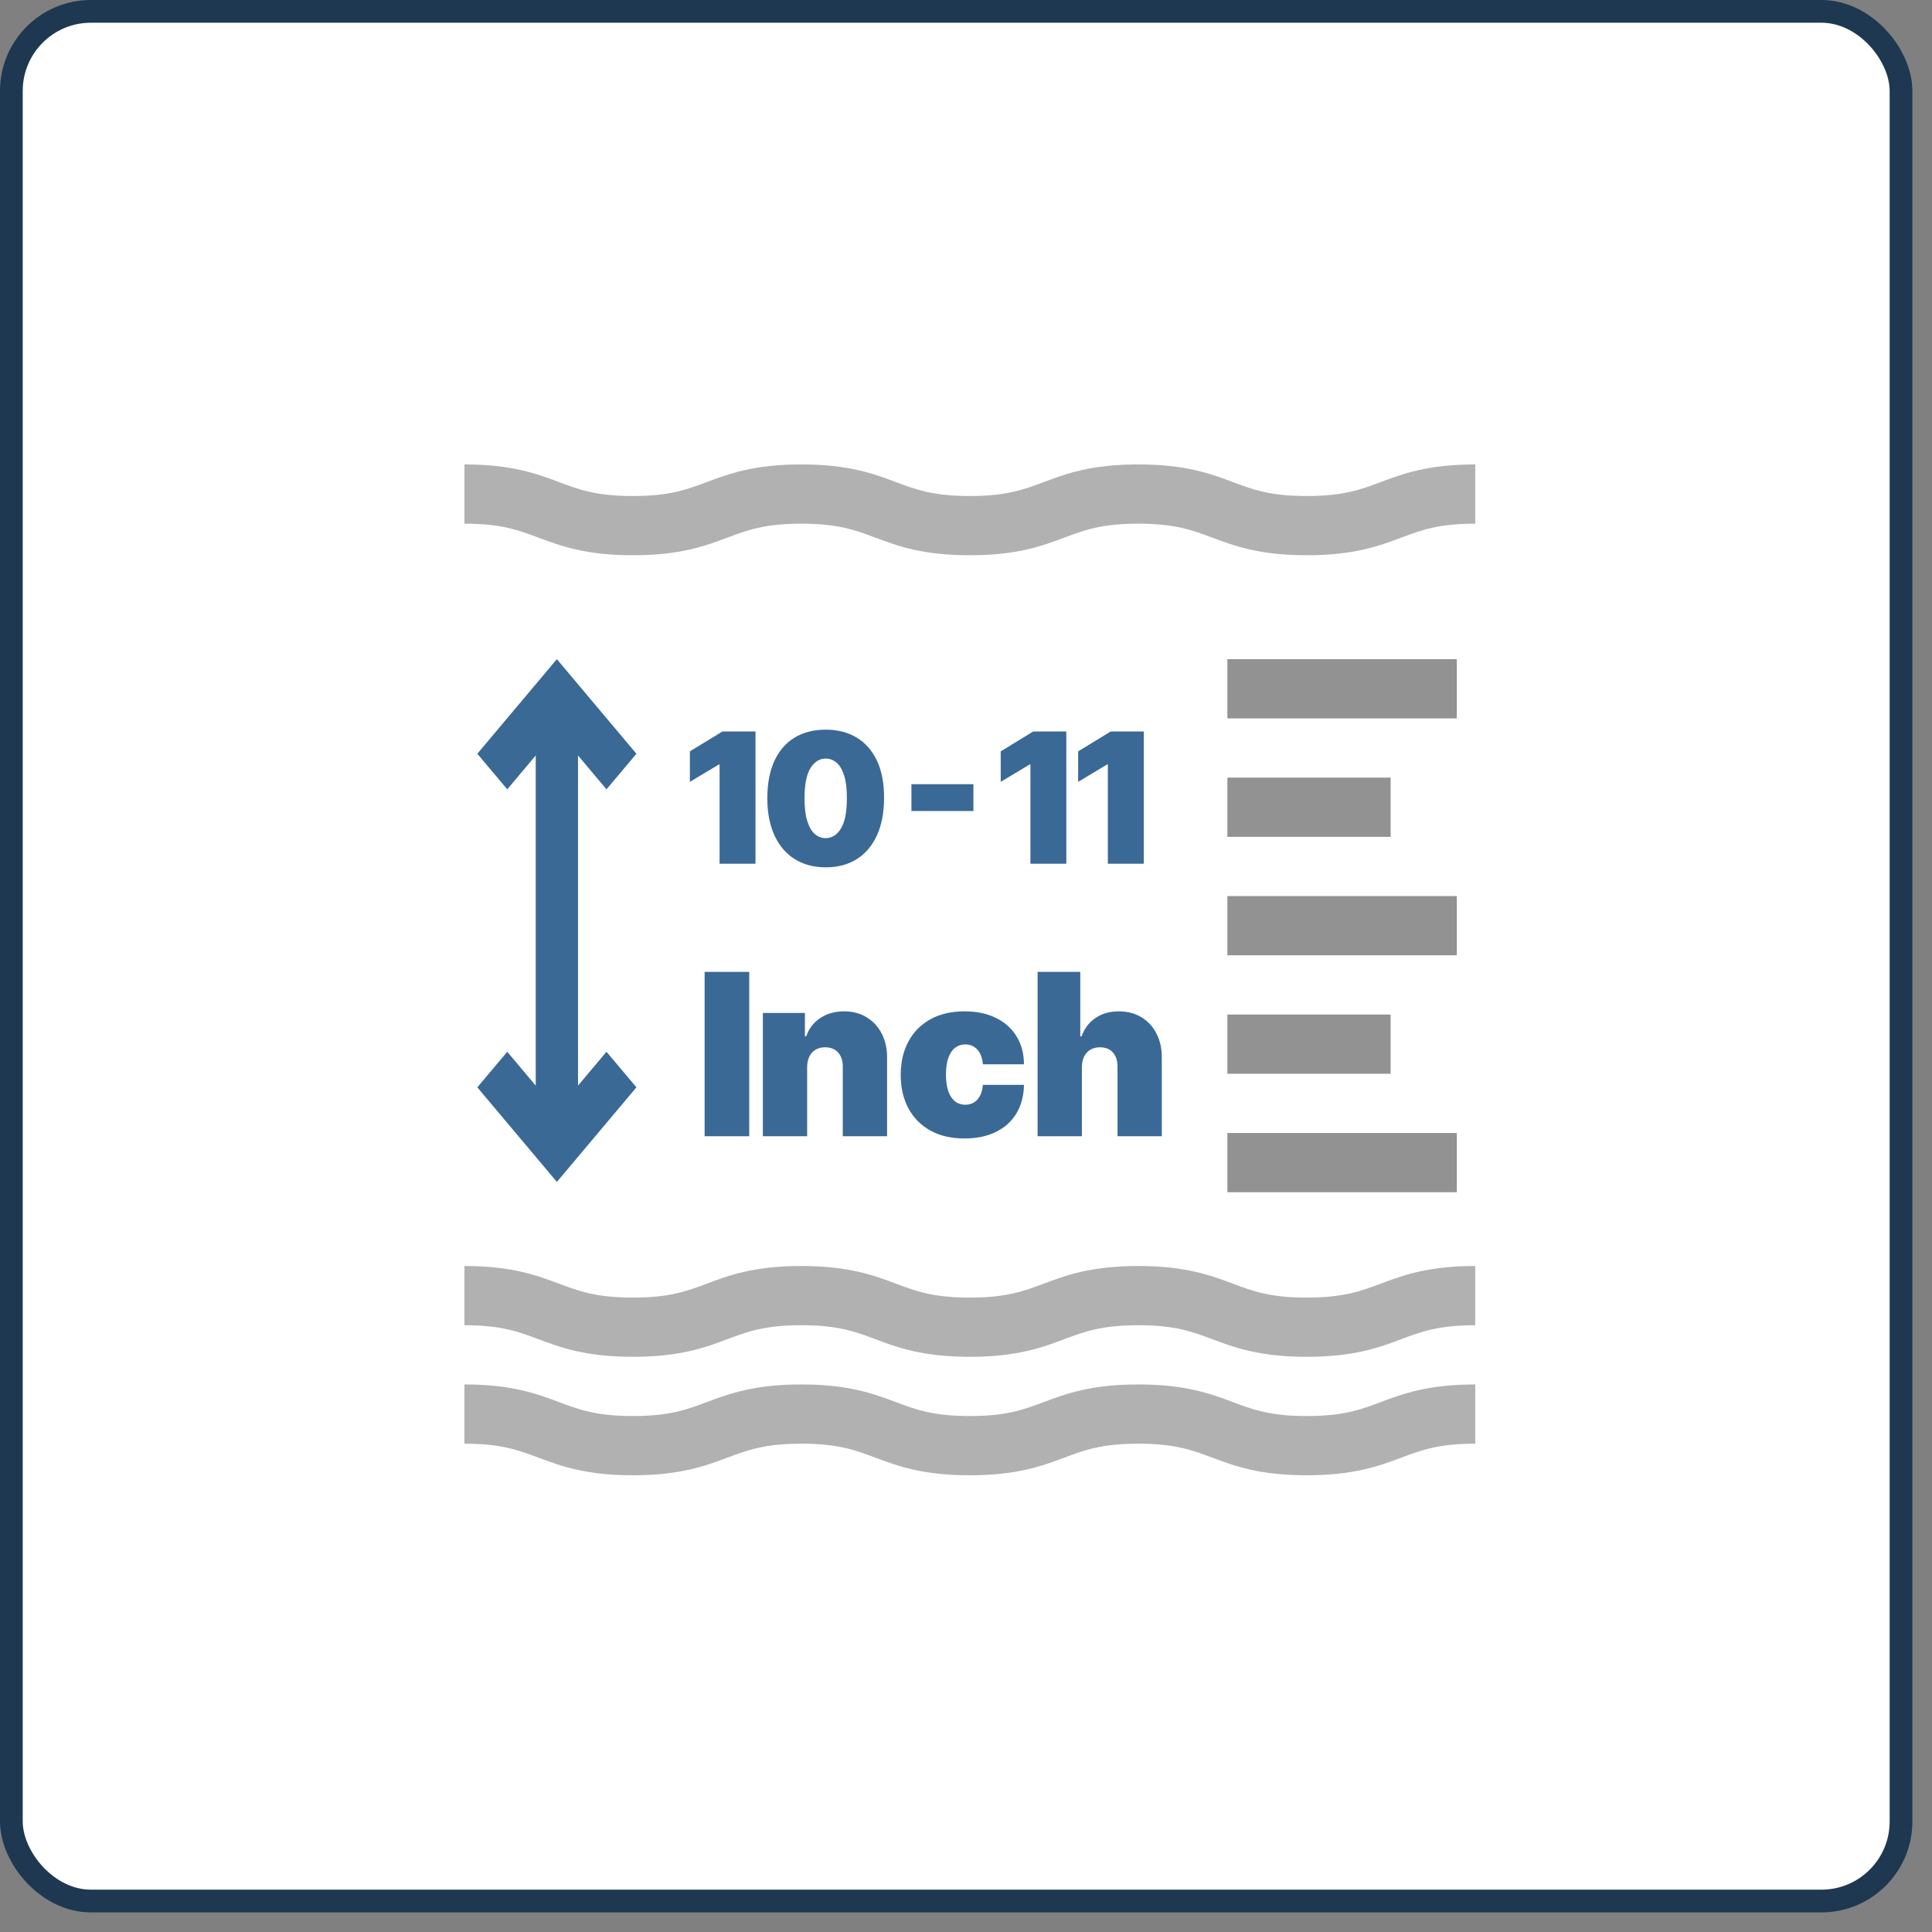 <svg xmlns="http://www.w3.org/2000/svg" fill="none" viewBox="0 0 85 85" height="85" width="85">
<rect x="0" y="0" width="85" height="85" fill="#808080" stroke="none"/>
<rect stroke="#1E3851" fill="white" rx="3.5" height="83.137" width="83.137" y="0.5" x="0.5"></rect>
<path fill="#B1B1B1" d="M57.492 57.089C55.876 57.089 55.119 56.805 54.244 56.477C53.271 56.112 52.169 55.699 50.08 55.699C47.991 55.699 46.889 56.112 45.916 56.477C45.041 56.805 44.285 57.089 42.668 57.089C41.051 57.089 40.295 56.805 39.419 56.477C38.447 56.112 37.345 55.699 35.256 55.699C33.167 55.699 32.065 56.112 31.093 56.477C30.217 56.805 29.461 57.089 27.844 57.089C26.228 57.089 25.471 56.805 24.596 56.477C23.623 56.112 22.522 55.699 20.432 55.699V58.304C22.049 58.304 22.805 58.588 23.681 58.916C24.653 59.281 25.755 59.694 27.844 59.694C29.933 59.694 31.035 59.281 32.008 58.916C32.883 58.588 33.639 58.304 35.256 58.304C36.873 58.304 37.629 58.588 38.505 58.916C39.477 59.281 40.579 59.694 42.668 59.694C44.757 59.694 45.859 59.281 46.831 58.916C47.707 58.588 48.463 58.304 50.08 58.304C51.697 58.304 52.453 58.588 53.329 58.916C54.301 59.281 55.403 59.694 57.492 59.694C59.582 59.694 60.684 59.281 61.656 58.916C62.532 58.588 63.288 58.304 64.905 58.304V55.699C62.815 55.699 61.713 56.112 60.741 56.477C59.865 56.805 59.109 57.089 57.492 57.089Z"></path>
<path fill="#B1B1B1" d="M57.492 62.3C55.876 62.3 55.119 62.016 54.244 61.688C53.271 61.323 52.169 60.91 50.08 60.91C47.991 60.91 46.889 61.323 45.916 61.688C45.041 62.016 44.285 62.3 42.668 62.3C41.051 62.3 40.295 62.016 39.419 61.688C38.447 61.323 37.345 60.91 35.256 60.91C33.167 60.91 32.065 61.323 31.093 61.688C30.217 62.016 29.461 62.3 27.844 62.3C26.228 62.3 25.471 62.016 24.596 61.688C23.623 61.323 22.522 60.91 20.432 60.91V63.516C22.049 63.516 22.805 63.8 23.681 64.128C24.653 64.492 25.755 64.906 27.844 64.906C29.933 64.906 31.035 64.492 32.008 64.128C32.883 63.8 33.639 63.516 35.256 63.516C36.873 63.516 37.629 63.8 38.505 64.128C39.477 64.492 40.579 64.906 42.668 64.906C44.757 64.906 45.859 64.492 46.831 64.128C47.707 63.8 48.463 63.516 50.08 63.516C51.697 63.516 52.453 63.8 53.329 64.128C54.301 64.493 55.403 64.906 57.492 64.906C59.582 64.906 60.684 64.493 61.656 64.128C62.532 63.8 63.288 63.516 64.905 63.516V60.91C62.815 60.91 61.713 61.323 60.741 61.688C59.865 62.016 59.109 62.3 57.492 62.3Z"></path>
<path fill="#B1B1B1" d="M60.741 21.211C59.866 21.539 59.109 21.823 57.493 21.823C55.876 21.823 55.12 21.539 54.244 21.211C53.272 20.846 52.169 20.433 50.08 20.433C47.991 20.433 46.889 20.846 45.917 21.211C45.041 21.539 44.285 21.823 42.668 21.823C41.051 21.823 40.295 21.539 39.42 21.211C38.448 20.846 37.346 20.433 35.256 20.433C33.167 20.433 32.065 20.846 31.093 21.211C30.217 21.539 29.461 21.823 27.845 21.823C26.228 21.823 25.472 21.539 24.596 21.211C23.624 20.846 22.522 20.433 20.433 20.433V23.039C22.049 23.039 22.805 23.323 23.681 23.651C24.653 24.015 25.755 24.429 27.845 24.429C29.934 24.429 31.036 24.015 32.008 23.651C32.883 23.323 33.64 23.039 35.256 23.039C36.873 23.039 37.629 23.323 38.505 23.651C39.477 24.015 40.579 24.429 42.668 24.429C44.757 24.429 45.859 24.015 46.832 23.651C47.707 23.323 48.464 23.039 50.08 23.039C51.697 23.039 52.453 23.323 53.329 23.651C54.301 24.015 55.403 24.429 57.493 24.429C59.582 24.429 60.684 24.015 61.656 23.651C62.532 23.323 63.288 23.039 64.905 23.039V20.433C62.816 20.433 61.714 20.846 60.741 21.211Z"></path>
<path fill="#3B6996" d="M22.317 46.273L21 47.838L24.5 52L28 47.838L26.683 46.273L25.431 47.761V33.239L26.683 34.727L28 33.162L24.5 29L21 33.162L22.317 34.727L23.569 33.239V47.761L22.317 46.273Z"></path>
<path fill="#929292" d="M54 49.847H64.093V52.453H54V49.847Z"></path>
<path fill="#929292" d="M54 44.635H61.182V47.241H54V44.635Z"></path>
<path fill="#929292" d="M54 39.424H64.093V42.03H54V39.424Z"></path>
<path fill="#929292" d="M54 34.212H61.182V36.818H54V34.212Z"></path>
<path fill="#929292" d="M54 29H64.093V31.606H54V29Z"></path>
<path fill="#3B6996" d="M47.599 46.939V49.989H45.65V42.759H47.528V45.597H47.585C47.707 45.251 47.911 44.982 48.196 44.789C48.48 44.593 48.823 44.496 49.223 44.496C49.606 44.496 49.939 44.583 50.222 44.757C50.507 44.931 50.727 45.171 50.882 45.477C51.04 45.783 51.117 46.134 51.115 46.529V49.989H49.166V46.939C49.169 46.67 49.102 46.46 48.965 46.307C48.831 46.154 48.639 46.077 48.39 46.077C48.232 46.077 48.093 46.112 47.973 46.183C47.855 46.251 47.764 46.35 47.698 46.48C47.634 46.607 47.601 46.76 47.599 46.939Z"></path>
<path fill="#3B6996" d="M42.438 50.087C41.849 50.087 41.346 49.971 40.927 49.737C40.508 49.502 40.187 49.175 39.963 48.756C39.739 48.335 39.628 47.846 39.628 47.291C39.628 46.736 39.739 46.248 39.963 45.83C40.187 45.408 40.508 45.081 40.927 44.848C41.346 44.613 41.849 44.495 42.438 44.495C42.97 44.495 43.43 44.592 43.818 44.785C44.209 44.975 44.511 45.246 44.725 45.597C44.94 45.945 45.048 46.354 45.05 46.825H43.243C43.217 46.54 43.134 46.324 42.995 46.175C42.859 46.025 42.682 45.95 42.466 45.95C42.297 45.95 42.148 45.999 42.021 46.098C41.894 46.194 41.795 46.341 41.725 46.539C41.654 46.734 41.619 46.98 41.619 47.277C41.619 47.574 41.654 47.821 41.725 48.018C41.795 48.214 41.894 48.361 42.021 48.46C42.148 48.556 42.297 48.604 42.466 48.604C42.61 48.604 42.737 48.571 42.847 48.505C42.958 48.437 43.047 48.338 43.116 48.209C43.186 48.077 43.228 47.917 43.243 47.729H45.05C45.043 48.207 44.934 48.623 44.722 48.978C44.51 49.332 44.21 49.605 43.822 49.797C43.436 49.99 42.974 50.087 42.438 50.087Z"></path>
<path fill="#3B6996" d="M35.511 46.938V49.988H33.563V44.566H35.413V45.597H35.469C35.587 45.253 35.794 44.983 36.09 44.788C36.389 44.593 36.738 44.495 37.135 44.495C37.519 44.495 37.852 44.583 38.134 44.76C38.419 44.934 38.639 45.174 38.795 45.48C38.952 45.786 39.03 46.136 39.028 46.529V49.988H37.079V46.938C37.081 46.67 37.013 46.459 36.874 46.306C36.738 46.153 36.547 46.077 36.302 46.077C36.142 46.077 36.002 46.112 35.882 46.183C35.764 46.251 35.674 46.35 35.61 46.479C35.547 46.606 35.514 46.759 35.511 46.938Z"></path>
<path fill="#3B6996" d="M32.963 42.759V49.989H31V42.759H32.963Z"></path>
<path fill="#3B6996" d="M33.239 32.182V38H31.659V33.636H31.625L30.352 34.398V33.057L31.784 32.182H33.239ZM36.327 38.159C35.799 38.157 35.343 38.035 34.958 37.793C34.574 37.55 34.277 37.201 34.069 36.744C33.861 36.288 33.757 35.74 33.759 35.102C33.761 34.462 33.865 33.919 34.072 33.472C34.28 33.025 34.575 32.685 34.958 32.452C35.343 32.219 35.799 32.102 36.327 32.102C36.856 32.102 37.312 32.22 37.697 32.455C38.081 32.688 38.377 33.028 38.586 33.474C38.794 33.921 38.897 34.464 38.895 35.102C38.895 35.744 38.791 36.294 38.583 36.75C38.375 37.206 38.078 37.556 37.694 37.798C37.311 38.039 36.856 38.159 36.327 38.159ZM36.327 36.875C36.6 36.875 36.824 36.733 36.998 36.449C37.174 36.163 37.261 35.714 37.259 35.102C37.259 34.703 37.219 34.376 37.14 34.122C37.06 33.868 36.95 33.681 36.81 33.56C36.67 33.437 36.509 33.375 36.327 33.375C36.055 33.375 35.832 33.513 35.66 33.79C35.487 34.066 35.399 34.504 35.395 35.102C35.394 35.51 35.432 35.845 35.512 36.108C35.592 36.369 35.701 36.562 35.842 36.688C35.984 36.812 36.145 36.875 36.327 36.875ZM42.826 34.5V35.682H40.099V34.5H42.826ZM46.914 32.182V38H45.334V33.636H45.3L44.027 34.398V33.057L45.459 32.182H46.914ZM50.321 32.182V38H48.741V33.636H48.707L47.434 34.398V33.057L48.866 32.182H50.321Z"></path>
</svg>
